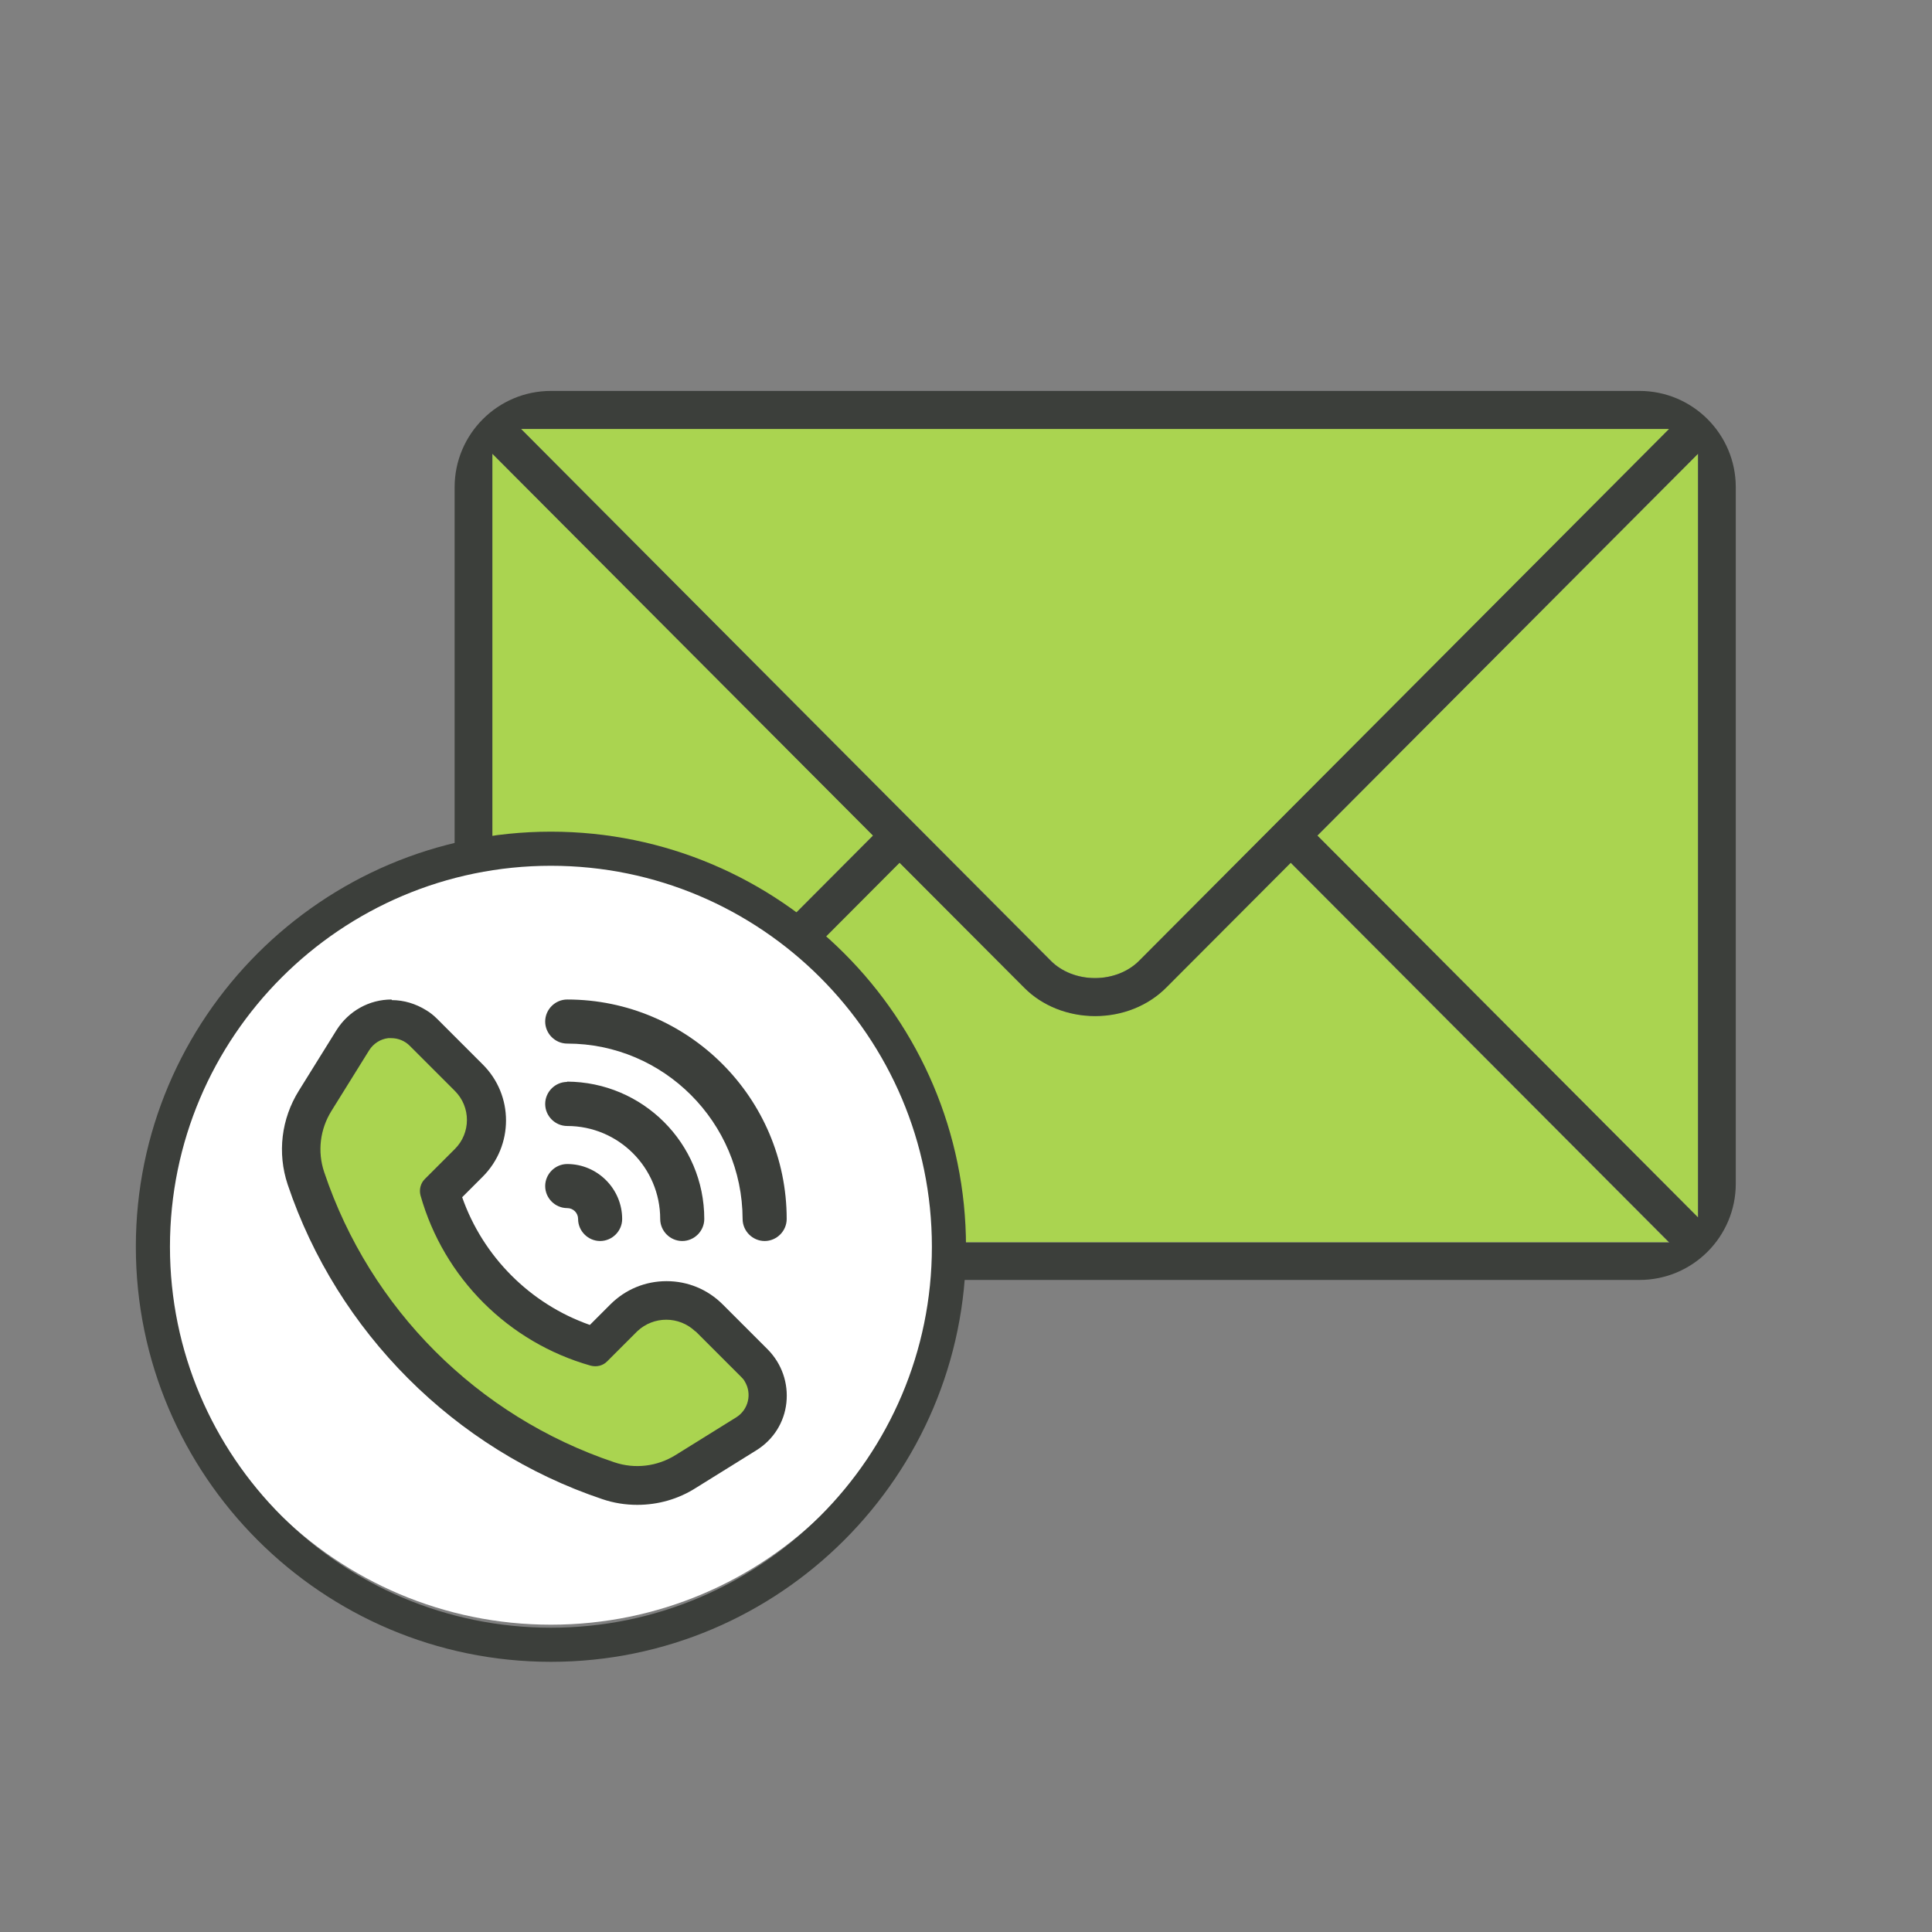 <svg width="64" height="64" viewBox="0 0 64 64" fill="none" xmlns="http://www.w3.org/2000/svg">
<rect x="0" y="0" width="64" height="64" fill="#808080" stroke="none"/>
<g clip-path="url(#clip0_1003_2267)">
<path d="M16.31 15.03V40.33L28.92 27.68L16.31 15.03Z" fill="#AAD450"/>
<path d="M38.62 32.71C38.03 33.31 37.17 33.65 36.27 33.65C35.37 33.65 34.52 33.31 33.92 32.71L29.79 28.57L17.25 41.15H55.28L42.74 28.57L38.61 32.71H38.62Z" fill="#AAD450"/>
<path d="M36.28 32.4C36.84 32.4 37.38 32.19 37.74 31.83L55.3 14.21H17.26L34.82 31.83C35.18 32.19 35.71 32.4 36.28 32.4Z" fill="#AAD450"/>
<path d="M56.25 40.33V15.03L43.64 27.68L56.25 40.33Z" fill="#AAD450"/>
<path d="M54.31 12.95H18.25C16.49 12.95 15.06 14.38 15.06 16.14V39.21C15.06 40.97 16.49 42.4 18.25 42.4H54.31C56.07 42.4 57.5 40.97 57.5 39.21V16.14C57.5 14.38 56.07 12.95 54.31 12.95ZM55.29 14.21L37.73 31.83C37.37 32.19 36.84 32.4 36.27 32.4C35.7 32.4 35.17 32.19 34.81 31.83L17.26 14.21H55.29ZM16.31 15.03L28.92 27.68L16.31 40.33V15.03ZM17.26 41.16L29.8 28.58L33.93 32.72C34.52 33.32 35.38 33.66 36.28 33.66C37.18 33.66 38.03 33.32 38.63 32.72L42.76 28.58L55.3 41.16H17.26ZM56.25 40.33L43.64 27.68L56.25 15.03V40.33Z" fill="#3C3F3B"/>
<path d="M18.25 52.26C24.507 52.26 29.58 47.188 29.58 40.93C29.58 34.673 24.507 29.6 18.25 29.6C11.992 29.6 6.92 34.673 6.92 40.93C6.92 47.188 11.992 52.26 18.25 52.26Z" fill="#3C3F3B"/>
<path d="M23.03 44.1C22.49 43.59 21.65 43.59 21.11 44.1L20.11 45.1C19.97 45.24 19.77 45.29 19.57 45.24C16.84 44.47 14.7 42.33 13.93 39.6C13.88 39.41 13.93 39.2 14.07 39.06L15.07 38.06C15.6 37.53 15.6 36.67 15.07 36.14L13.57 34.64C13.41 34.48 13.19 34.39 12.96 34.39C12.93 34.39 12.89 34.39 12.86 34.39C12.6 34.42 12.37 34.57 12.23 34.79L10.98 36.8C10.6 37.41 10.51 38.15 10.74 38.83C12.26 43.36 15.82 46.92 20.35 48.44C21.03 48.67 21.77 48.58 22.38 48.2L24.39 46.95C24.79 46.7 24.92 46.17 24.67 45.76C24.64 45.7 24.59 45.65 24.55 45.61L23.05 44.11L23.03 44.1Z" fill="#AAD450"/>
<path d="M18.25 53.82C11.14 53.82 5.35 48.04 5.35 40.92C5.35 33.8 11.13 28.02 18.25 28.02C25.35 28.02 31.14 33.81 31.15 40.92C31.15 48.03 25.37 53.82 18.25 53.82ZM12.97 33.11C12.23 33.11 11.55 33.49 11.15 34.12L9.9 36.13C9.32 37.06 9.18 38.19 9.53 39.24C11.17 44.12 15.06 48.02 19.95 49.66C20.33 49.79 20.72 49.85 21.11 49.85C21.8 49.85 22.47 49.66 23.05 49.29L25.06 48.04C25.62 47.69 25.98 47.12 26.05 46.47C26.12 45.82 25.9 45.18 25.44 44.71L23.94 43.21C23.44 42.71 22.78 42.44 22.08 42.44C21.38 42.44 20.72 42.71 20.22 43.21L19.54 43.89C17.57 43.2 16 41.63 15.31 39.66L15.99 38.98C17.02 37.95 17.02 36.28 15.99 35.26L14.49 33.76C14.38 33.65 14.25 33.54 14.11 33.46C13.77 33.25 13.38 33.13 12.98 33.13L12.97 33.11ZM18.79 33.11C18.39 33.11 18.06 33.44 18.06 33.84C18.06 34.24 18.39 34.57 18.79 34.57C21.99 34.57 24.59 37.18 24.6 40.38C24.6 40.78 24.93 41.11 25.33 41.11C25.73 41.11 26.06 40.78 26.06 40.38C26.06 36.37 22.79 33.11 18.79 33.11ZM18.79 35.84C18.39 35.84 18.06 36.17 18.06 36.57C18.06 36.97 18.39 37.3 18.79 37.3C20.49 37.3 21.87 38.68 21.87 40.38C21.87 40.78 22.2 41.11 22.6 41.11C23 41.11 23.33 40.78 23.33 40.38C23.33 37.87 21.29 35.84 18.78 35.83L18.79 35.84ZM18.79 38.56C18.39 38.56 18.06 38.89 18.06 39.29C18.06 39.69 18.39 40.02 18.79 40.02C18.99 40.02 19.15 40.18 19.15 40.38C19.15 40.78 19.48 41.11 19.88 41.11C20.28 41.11 20.61 40.78 20.61 40.38C20.61 39.38 19.79 38.56 18.79 38.56Z" fill="white"/>
<path d="M18.25 55.05C10.67 55.05 4.5 48.88 4.5 41.3C4.5 33.72 10.67 27.55 18.25 27.55C25.83 27.55 32 33.72 32 41.3C32 48.88 25.83 55.05 18.25 55.05ZM18.25 28.68C11.29 28.68 5.63 34.34 5.63 41.3C5.63 48.26 11.29 53.92 18.25 53.92C25.21 53.92 30.87 48.26 30.87 41.3C30.87 34.34 25.21 28.68 18.25 28.68Z" fill="#3C3F3B"/>
</g>
<defs>
<clipPath id="clip0_1003_2267">
<rect width="64" height="64" fill="white"/>
</clipPath>
</defs>
</svg>
